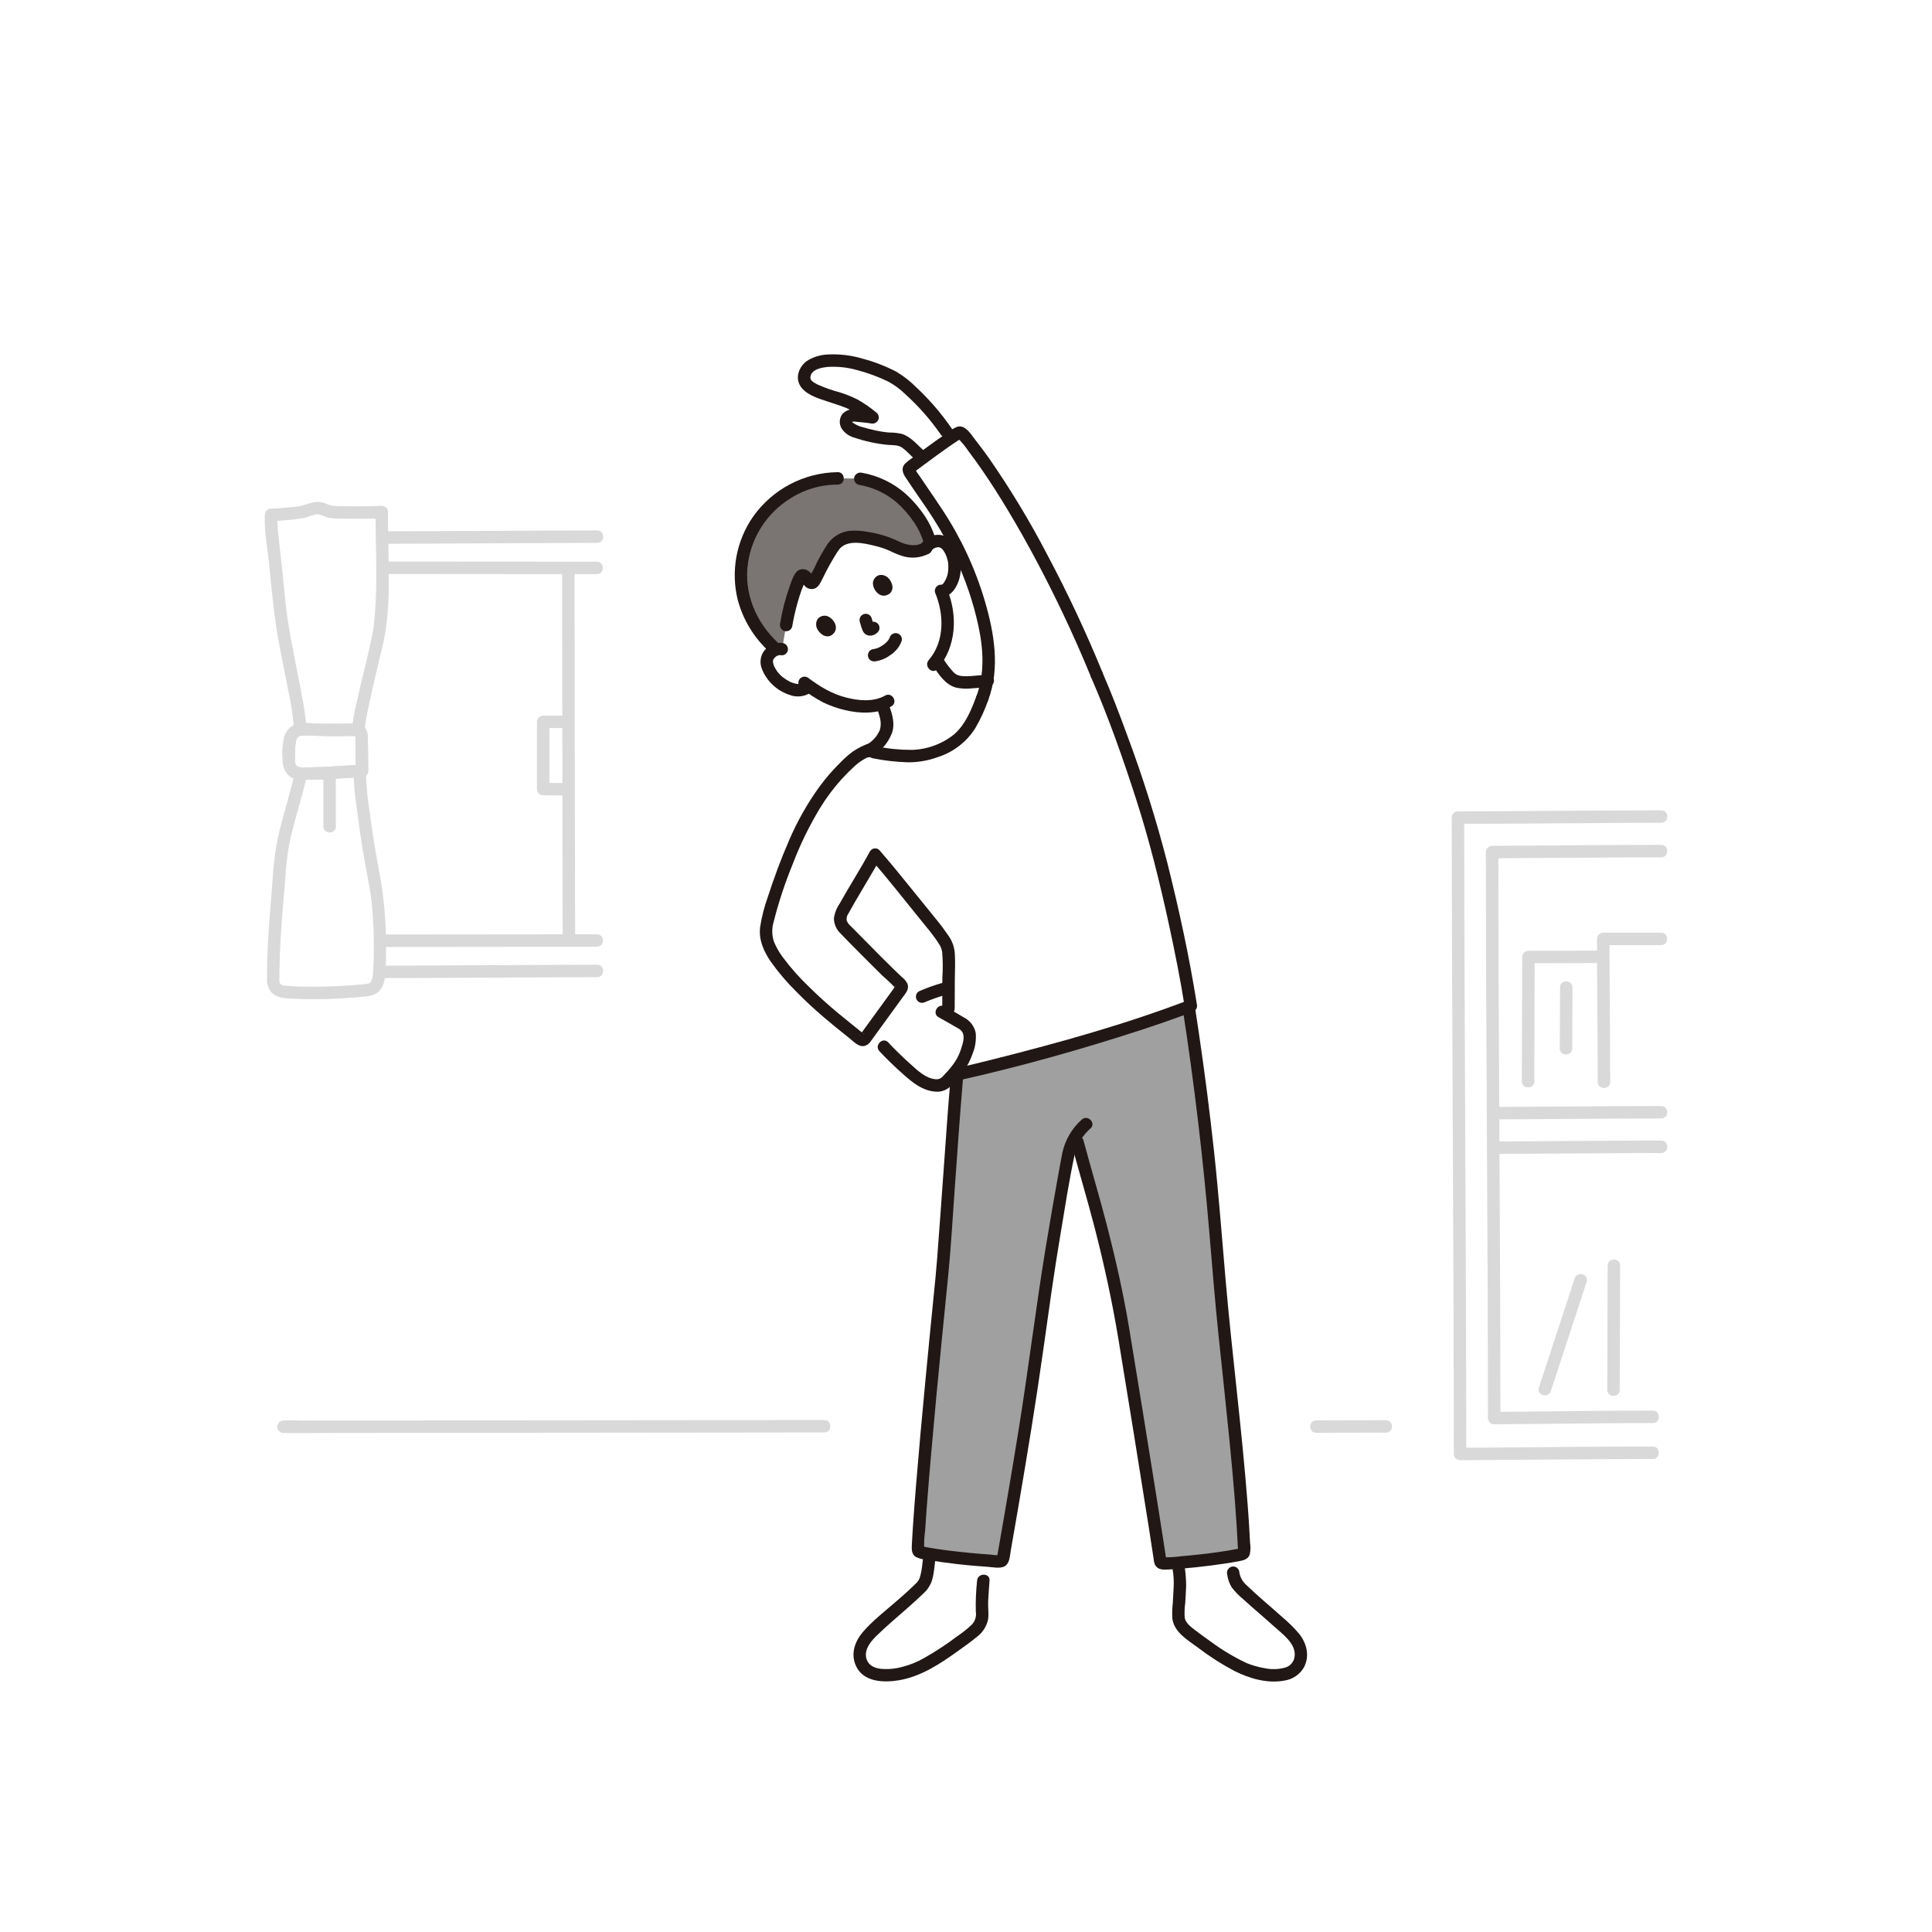 <?xml version="1.0" encoding="UTF-8"?> <svg xmlns="http://www.w3.org/2000/svg" width="540" height="540" viewBox="0 0 540 540" fill="none"><rect width="540" height="540" fill="white"></rect><g clip-path="url(#clip0_201_2)"><path d="M254.766 299.961C252.067 297.632 249.486 295.17 247.034 292.584C247.034 292.584 245.115 290.324 243.293 288.194C245.755 284.805 250.373 278.444 251.567 276.798L256.258 279.14L257.737 278.566C260.124 277.527 262.594 276.69 265.121 276.064C265.114 278.47 265.105 280.742 265.098 281.854L265.084 283.859C266.919 284.897 268.249 285.708 269.398 286.405C269.989 286.848 270.453 287.44 270.741 288.12C271.029 288.8 271.132 289.544 271.039 290.277C270.577 294.199 268.819 297.855 266.042 300.666C265.601 301.134 264.534 302.361 264.041 302.778C262.896 303.744 260.728 303.419 259.272 302.914C257.853 302.329 256.545 301.506 255.405 300.48C255.206 300.321 254.991 300.148 254.766 299.961Z" fill="white"></path><path d="M409.829 406.396C409.829 395.582 409.809 384.768 409.771 373.955C409.733 362.002 409.687 350.05 409.633 338.097C409.579 325.677 409.523 313.257 409.465 300.837C409.412 288.85 409.363 276.864 409.32 264.877C409.283 253.995 409.259 243.113 409.248 232.23C409.248 230.991 409.248 229.752 409.248 228.512L407.508 230.25C422.869 230.271 438.231 230.084 453.593 229.999C457.169 229.98 460.745 229.967 464.321 229.961C466.559 229.961 466.564 226.485 464.321 226.485C448.897 226.485 433.473 226.669 418.05 226.746C414.536 226.763 411.022 226.78 407.508 226.774C407.049 226.781 406.61 226.966 406.285 227.291C405.96 227.615 405.774 228.054 405.768 228.512C405.768 239.194 405.787 249.876 405.826 260.557C405.863 272.441 405.909 284.326 405.965 296.21C406.019 308.626 406.075 321.043 406.133 333.459C406.186 345.505 406.235 357.552 406.278 369.598C406.314 380.606 406.338 391.613 406.348 402.62C406.348 403.88 406.348 405.139 406.348 406.398C406.348 408.635 409.829 408.638 409.829 406.398V406.396Z" fill="#D9D9D9"></path><path d="M419.367 396.005C419.367 375.459 419.302 354.914 419.172 334.369C419.064 313.571 418.96 292.773 418.859 271.975C418.817 260.701 418.792 249.427 418.786 238.152L417.046 239.89C430.087 239.822 443.127 239.708 456.169 239.645C458.885 239.633 461.602 239.625 464.318 239.621C466.558 239.621 466.561 236.145 464.318 236.145C452.113 236.145 439.907 236.27 427.703 236.35C424.15 236.374 420.598 236.395 417.046 236.414C416.586 236.421 416.148 236.606 415.823 236.931C415.498 237.255 415.312 237.693 415.306 238.152C415.306 258.512 415.372 278.872 415.504 299.232C415.612 320.083 415.716 340.934 415.816 361.785C415.858 373.193 415.882 384.601 415.887 396.009C415.887 398.245 419.367 398.249 419.367 396.009V396.005Z" fill="#D9D9D9"></path><path d="M408.525 408.134C423.337 408.031 438.147 407.899 452.958 407.819C455.962 407.803 458.965 407.792 461.969 407.786C464.209 407.786 464.212 404.31 461.969 404.31C447.848 404.31 433.728 404.469 419.608 404.576C415.914 404.604 412.22 404.631 408.525 404.658C406.286 404.674 406.281 408.151 408.525 408.134V408.134Z" fill="#D9D9D9"></path><path d="M417.612 398.097C429.779 398.004 441.945 397.855 454.111 397.774C456.73 397.756 459.349 397.745 461.969 397.741C464.208 397.741 464.212 394.265 461.969 394.265C450.491 394.265 439.013 394.427 427.536 394.535C424.229 394.566 420.921 394.595 417.612 394.622C415.374 394.639 415.368 398.115 417.612 398.098V398.097Z" fill="#D9D9D9"></path><path d="M417.333 322.529C430.278 322.468 443.223 322.355 456.168 322.293C458.885 322.281 461.601 322.272 464.317 322.268C466.557 322.268 466.56 318.792 464.317 318.792C452.223 318.792 440.129 318.916 428.035 318.993C424.468 319.015 420.9 319.035 417.333 319.053C415.094 319.064 415.089 322.54 417.333 322.529Z" fill="#D9D9D9"></path><path d="M417.29 312.874C430.247 312.813 443.203 312.7 456.16 312.639C458.88 312.626 461.599 312.618 464.318 312.614C466.558 312.614 466.561 309.138 464.318 309.138C452.212 309.138 440.105 309.262 427.998 309.338C424.429 309.361 420.86 309.381 417.29 309.398C415.052 309.41 415.046 312.886 417.29 312.874V312.874Z" fill="#D9D9D9"></path><path d="M428.842 302.25C428.834 290.663 428.953 279.076 428.944 267.49L427.204 269.228C433.55 269.228 439.897 269.18 446.243 269.179C448.483 269.179 448.486 265.703 446.243 265.703C439.897 265.703 433.55 265.75 427.204 265.752C426.745 265.758 426.306 265.944 425.981 266.268C425.656 266.593 425.471 267.031 425.464 267.49C425.473 279.076 425.353 290.663 425.362 302.25C425.362 304.486 428.842 304.49 428.842 302.25Z" fill="#D9D9D9"></path><path d="M433.479 388.801C436.777 378.605 440.179 368.442 443.48 358.245C444.17 356.111 440.81 355.197 440.124 357.321C436.823 367.521 433.421 377.68 430.123 387.878C429.433 390.011 432.793 390.925 433.48 388.801H433.479Z" fill="#D9D9D9"></path><path d="M436.04 275.987C436.04 281.668 435.962 287.348 435.961 293.029C435.961 295.266 439.442 295.269 439.442 293.029C439.442 287.348 439.518 281.668 439.52 275.987C439.52 273.75 436.04 273.746 436.04 275.987Z" fill="#D9D9D9"></path><path d="M452.721 388.474C452.713 376.887 452.831 365.3 452.824 353.714C452.824 351.477 449.343 351.473 449.343 353.714C449.351 365.3 449.233 376.887 449.241 388.474C449.241 390.711 452.721 390.714 452.721 388.474Z" fill="#D9D9D9"></path><path d="M450.048 302.411C450.048 289.085 449.857 275.762 449.855 262.436L448.115 264.174H464.292C466.531 264.174 466.535 260.698 464.292 260.698H448.112C447.653 260.705 447.214 260.89 446.889 261.215C446.564 261.539 446.378 261.978 446.372 262.436C446.372 275.762 446.563 289.085 446.565 302.411C446.565 304.647 450.045 304.651 450.045 302.411H450.048Z" fill="#D9D9D9"></path><path d="M79.695 397.048C79.547 397.048 79.398 397.048 79.249 397.048C78.788 397.048 78.345 397.231 78.019 397.557C77.692 397.883 77.509 398.325 77.509 398.786C77.509 399.247 77.692 399.689 78.019 400.015C78.345 400.341 78.788 400.524 79.249 400.524C83.725 400.588 88.207 400.516 92.682 400.513L125.384 400.482C139.033 400.469 152.682 400.456 166.331 400.443L204.496 400.403C212.617 400.394 220.738 400.384 228.858 400.372H230.384C232.623 400.372 232.627 396.896 230.384 396.896C223.041 396.91 215.698 396.92 208.355 396.925C195.99 396.939 183.625 396.952 171.26 396.964L130.066 397.004L95.798 397.036L84.706 397.046C82.987 397.046 81.195 396.905 79.481 397.046C79.405 397.051 79.329 397.051 79.253 397.046V400.522C79.401 400.522 79.55 400.522 79.699 400.522C81.939 400.522 81.942 397.046 79.699 397.046L79.695 397.048Z" fill="#D9D9D9"></path><path d="M367.901 400.469C374.395 400.454 380.888 400.439 387.381 400.423C389.62 400.423 389.624 396.947 387.381 396.947C380.888 396.96 374.395 396.975 367.901 396.993C365.662 396.999 365.657 400.475 367.901 400.469Z" fill="#D9D9D9"></path><path d="M158.602 200.014H151.822C151.363 200.02 150.924 200.205 150.599 200.53C150.274 200.854 150.089 201.293 150.082 201.752C150.082 208.014 150.092 214.276 150.075 220.539C150.082 220.998 150.267 221.437 150.592 221.761C150.917 222.086 151.356 222.271 151.815 222.277C154.123 222.282 156.427 222.349 158.738 222.353C160.977 222.353 160.98 218.877 158.738 218.877C156.43 218.877 154.126 218.806 151.815 218.801L153.556 220.539C153.572 214.276 153.563 208.014 153.563 201.752L151.822 203.49H158.602C160.842 203.49 160.845 200.014 158.602 200.014V200.014Z" fill="#D9D9D9"></path><path d="M160.754 262.871C160.736 257.699 160.724 252.528 160.718 247.357C160.702 239.246 160.688 231.135 160.675 223.025C160.661 214.006 160.647 204.987 160.635 195.968C160.624 188.217 160.613 180.466 160.603 172.715C160.598 168.276 160.594 163.837 160.591 159.399C160.591 159.178 160.591 158.956 160.591 158.735C160.591 156.498 157.111 156.495 157.111 158.735C157.107 162.63 157.11 166.525 157.119 170.42C157.128 177.876 157.138 185.333 157.149 192.79C157.161 201.77 157.175 210.75 157.189 219.729C157.202 228.06 157.217 236.39 157.232 244.719C157.242 250.352 157.254 255.985 157.268 261.617C157.268 262.034 157.268 262.452 157.268 262.869C157.275 265.105 160.756 265.11 160.749 262.869L160.754 262.871Z" fill="#D9D9D9"></path><path d="M106.141 264.672C122.841 264.653 139.541 264.636 156.241 264.62L166.829 264.612C169.068 264.612 169.072 261.136 166.829 261.136C151.577 261.145 136.325 261.16 121.073 261.18L106.141 261.196C103.902 261.196 103.898 264.672 106.141 264.672Z" fill="#D9D9D9"></path><path d="M106.915 160.427L157.573 160.464L166.829 160.471C169.068 160.471 169.072 156.995 166.829 156.995L122.236 156.962L106.915 156.951C104.675 156.951 104.672 160.427 106.915 160.427Z" fill="#D9D9D9"></path><path d="M83.108 214.213C82.251 213.658 82.462 212.004 82.468 211.154C82.393 209.818 82.481 208.477 82.729 207.162C82.792 206.815 82.925 206.485 83.121 206.191C83.226 206.022 83.103 206.191 83.08 206.222C83.143 206.144 83.211 206.07 83.284 206.001C83.339 205.948 83.536 205.799 83.266 205.994C83.343 205.937 83.424 205.886 83.508 205.841C83.763 205.709 83.309 205.875 83.691 205.759C83.865 205.707 84.031 205.666 84.205 205.63C84.537 205.561 84.292 205.615 84.217 205.624C84.327 205.611 84.439 205.6 84.55 205.596C84.784 205.587 85.017 205.578 85.252 205.577C87.878 205.577 90.501 205.776 93.13 205.763C94.932 205.753 96.734 205.724 98.536 205.703C98.741 205.703 99.325 205.603 99.479 205.709C99.471 205.704 99.368 205.671 99.358 205.641C99.393 206.107 99.388 206.575 99.343 207.039C99.388 209.874 99.424 212.71 99.43 215.544L101.17 213.806C98.278 213.822 95.376 214.111 92.489 214.261C90.889 214.348 89.287 214.425 87.685 214.447C86.314 214.465 84.308 214.779 83.108 214.213C82.707 213.993 82.236 213.935 81.793 214.051C81.35 214.168 80.969 214.449 80.727 214.837C80.498 215.236 80.435 215.709 80.552 216.153C80.669 216.598 80.956 216.979 81.351 217.215C83.129 218.053 85.119 217.945 87.037 217.927C88.678 217.912 90.317 217.846 91.956 217.765C95.02 217.611 98.1 217.299 101.17 217.282C101.629 217.276 102.068 217.09 102.393 216.766C102.718 216.441 102.903 216.003 102.91 215.544C102.91 212.492 102.869 209.439 102.815 206.387C102.786 204.649 102.365 202.979 100.509 202.399C99.633 202.207 98.733 202.152 97.84 202.237C96.695 202.251 95.551 202.268 94.406 202.279C92.397 202.298 90.386 202.309 88.378 202.234C87.16 202.189 85.942 202.06 84.724 202.113C82.141 202.232 80.179 203.48 79.432 206.034C78.995 207.964 78.846 209.948 78.988 211.921C79.021 214.02 79.49 216.006 81.351 217.216C83.236 218.436 84.982 215.429 83.108 214.213Z" fill="#D9D9D9"></path><path d="M83.108 214.213C82.251 213.658 82.462 212.004 82.468 211.154C82.393 209.818 82.481 208.477 82.729 207.162C82.792 206.815 82.925 206.485 83.121 206.191C83.226 206.022 83.103 206.191 83.08 206.222C83.143 206.144 83.211 206.07 83.284 206.001C83.339 205.948 83.536 205.799 83.266 205.994C83.343 205.937 83.424 205.886 83.508 205.841C83.763 205.709 83.309 205.875 83.691 205.759C83.865 205.707 84.031 205.666 84.205 205.63C84.537 205.561 84.292 205.615 84.217 205.624C84.327 205.611 84.439 205.6 84.55 205.596C84.784 205.587 85.017 205.578 85.252 205.577C87.878 205.577 90.501 205.776 93.13 205.763C94.932 205.753 96.734 205.724 98.536 205.703C98.741 205.703 99.325 205.603 99.479 205.709C99.471 205.704 99.368 205.671 99.358 205.641C99.393 206.107 99.388 206.575 99.343 207.039C99.388 209.874 99.424 212.71 99.43 215.544L101.17 213.806C98.278 213.822 95.376 214.111 92.489 214.261C90.889 214.348 89.287 214.425 87.685 214.447C86.314 214.465 84.308 214.779 83.108 214.213C82.707 213.993 82.236 213.935 81.793 214.051C81.35 214.168 80.969 214.449 80.727 214.837C80.498 215.236 80.435 215.709 80.552 216.153C80.669 216.598 80.956 216.979 81.351 217.215C83.129 218.053 85.119 217.945 87.037 217.927C88.678 217.912 90.317 217.846 91.956 217.765C95.02 217.611 98.1 217.299 101.17 217.282C101.629 217.276 102.068 217.09 102.393 216.766C102.718 216.441 102.903 216.003 102.91 215.544C102.91 212.492 102.869 209.439 102.815 206.387C102.786 204.649 102.365 202.979 100.509 202.399C99.633 202.207 98.733 202.152 97.84 202.237C96.695 202.251 95.551 202.268 94.406 202.279C92.397 202.298 90.386 202.309 88.378 202.234C87.16 202.189 85.942 202.06 84.724 202.113C82.141 202.232 80.179 203.48 79.432 206.034C78.995 207.964 78.846 209.948 78.988 211.921C79.021 214.02 79.49 216.006 81.351 217.216C83.236 218.436 84.982 215.429 83.108 214.213Z" fill="#D9D9D9"></path><path d="M98.784 215.867C98.892 219.285 99.209 222.694 99.734 226.074C100.215 229.823 100.753 233.564 101.347 237.298C102.17 242.437 103.365 247.524 103.932 252.702C104.497 258.564 104.635 264.46 104.347 270.343C104.297 271.677 104.27 274.131 103.289 274.802C103.137 274.86 102.983 274.91 102.827 274.952C102.68 274.983 102.227 275.032 101.916 275.066C101.004 275.164 100.089 275.245 99.175 275.318C94.747 275.665 90.295 275.839 85.853 275.792C83.921 275.771 81.982 275.716 80.059 275.513C79.468 275.451 78.716 275.502 78.297 274.887C78.086 274.411 78.018 273.884 78.102 273.37C78.102 272.529 78.109 271.689 78.121 270.85C78.2 265.295 78.556 259.753 79.01 254.217C79.248 251.3 79.508 248.384 79.74 245.466C79.909 242.374 80.26 239.294 80.791 236.243C82.087 229.698 84.346 223.391 85.75 216.871C86.219 214.689 82.864 213.758 82.394 215.947C81.061 222.137 78.959 228.134 77.637 234.329C76.433 239.977 76.245 245.781 75.754 251.521C75.263 257.261 74.828 263.026 74.681 268.796C74.642 270.319 74.623 271.843 74.622 273.368C74.552 274.101 74.632 274.841 74.858 275.542C75.084 276.243 75.451 276.891 75.936 277.446C77.48 279.028 79.901 279.015 81.966 279.144C86.555 279.368 91.152 279.329 95.735 279.025C97.798 278.91 99.861 278.764 101.913 278.543C103.821 278.338 105.539 277.979 106.602 276.208C107.69 274.393 107.773 272.065 107.834 270.012C107.929 266.826 107.903 263.621 107.847 260.433C107.605 253.891 106.819 247.38 105.498 240.968C104.71 236.71 104.066 232.423 103.481 228.131C102.809 224.074 102.402 219.977 102.263 215.867C102.253 213.631 98.773 213.626 98.782 215.867H98.784Z" fill="#D9D9D9"></path><path d="M90.396 216.726V230.993C90.396 233.229 93.876 233.233 93.876 230.993V216.726C93.876 214.489 90.396 214.486 90.396 216.726Z" fill="#D9D9D9"></path><path d="M85.596 203.193C85.395 200.237 84.985 197.299 84.368 194.402C83.759 191.069 83.073 187.751 82.42 184.427C81.662 180.572 80.949 176.693 80.36 172.812C79.604 167.825 79.308 162.756 78.716 157.744C78.405 155.124 78.107 152.501 77.854 149.872C77.599 147.887 77.483 145.887 77.506 143.886L75.766 145.624C78.714 145.582 81.654 145.321 84.563 144.842C85.88 144.629 87.086 144.009 88.391 143.771C89.456 143.577 90.392 144.298 91.397 144.603C92.639 144.889 93.914 145.003 95.187 144.943C96.546 144.973 97.904 144.991 99.262 144.997C101.74 145.008 104.221 144.997 106.696 144.84L104.956 143.102C104.956 148.924 105.175 154.738 105.176 160.557C105.176 163.31 105.119 166.064 104.968 168.813C104.887 170.268 104.781 171.721 104.649 173.172C104.585 173.86 104.488 174.547 104.441 175.237C104.415 175.601 104.508 174.871 104.404 175.471C103.264 182.017 101.406 188.444 99.998 194.937C99.327 198.031 98.469 201.298 98.446 204.483C98.429 206.721 101.909 206.722 101.926 204.483C101.943 203.426 102.059 202.374 102.274 201.34C102.542 199.746 102.865 198.161 103.202 196.58C103.985 192.894 104.866 189.228 105.734 185.559C106.419 182.66 107.16 179.759 107.689 176.825C108.408 172.054 108.728 167.23 108.646 162.406C108.708 155.971 108.437 149.538 108.434 143.103C108.43 142.643 108.245 142.203 107.92 141.878C107.594 141.553 107.154 141.369 106.694 141.365C104.22 141.518 101.735 141.532 99.26 141.522C97.959 141.517 96.657 141.5 95.356 141.472C94.11 141.547 92.86 141.394 91.669 141.021C90.664 140.496 89.541 140.239 88.408 140.275C87.039 140.538 85.691 140.894 84.371 141.339C82.978 141.608 81.569 141.783 80.153 141.861C78.693 142.011 77.231 142.141 75.763 142.153C75.304 142.162 74.867 142.348 74.542 142.672C74.218 142.996 74.031 143.433 74.023 143.891C73.838 147.848 74.553 151.954 75.008 155.874C75.595 160.93 76 166.014 76.628 171.062C77.563 178.591 79.238 186.019 80.657 193.466C81.382 196.67 81.868 199.923 82.108 203.199C82.195 205.429 85.676 205.44 85.589 203.199L85.596 203.193Z" fill="#D9D9D9"></path><path d="M106.776 151.986C113.958 151.986 121.142 151.932 128.324 151.899C138.281 151.852 148.237 151.805 158.192 151.758C161.097 151.745 164.002 151.727 166.907 151.726C169.147 151.726 169.15 148.25 166.907 148.25C160.01 148.25 153.113 148.305 146.216 148.337C136.181 148.384 126.146 148.431 116.111 148.477C113 148.49 109.889 148.51 106.778 148.51C104.538 148.51 104.535 151.986 106.778 151.986H106.776Z" fill="#D9D9D9"></path><path d="M166.906 269.641C159.711 269.641 152.514 269.7 145.319 269.735C135.15 269.784 124.981 269.833 114.813 269.879C112.005 269.892 109.196 269.917 106.389 269.905C104.149 269.895 104.146 273.371 106.389 273.381C113.305 273.411 120.223 273.333 127.139 273.3C137.386 273.251 147.633 273.201 157.881 273.151C160.89 273.137 163.898 273.117 166.906 273.117C169.146 273.117 169.15 269.641 166.906 269.641V269.641Z" fill="#D9D9D9"></path><path d="M225.916 102.801C225.544 103.168 225.251 103.607 225.055 104.092C224.858 104.576 224.763 105.095 224.775 105.617C224.653 107.174 226.538 108.398 227.695 109.007C229.506 109.958 233.301 110.956 235.186 111.661C238.63 112.952 239.438 113.205 243.878 116.668C242.251 116.375 240.852 116.371 239.36 116.146C238.221 115.972 236.857 116.239 236.511 117.316C236.423 117.749 236.458 118.198 236.612 118.613C236.766 119.027 237.032 119.39 237.381 119.662C238.08 120.201 238.885 120.586 239.744 120.792C243.049 121.886 246.488 122.523 249.966 122.684C251.439 122.697 252.85 123.279 253.902 124.31C254.846 125.234 255.739 126.057 256.897 127.097L257.783 128.091C260.257 126.256 263.168 124.12 265.737 122.386L264.485 120.612C262.919 118.39 259.977 114.31 258.081 112.637C255.536 109.923 251.4 106.22 249.514 105.32C245.804 103.442 241.851 102.086 237.768 101.29C235.501 100.805 233.175 100.66 230.866 100.862C229.492 101.053 227.264 101.466 225.916 102.801Z" fill="white"></path><path d="M306.535 188.582C312.88 203.701 318.328 219.181 322.848 234.94C325.513 244.637 330.287 264.956 332.843 281.156C311.518 289.345 277.586 298.194 264.95 300.846L264.706 300.898L264.848 296.798C265.093 289.759 265.052 273.588 265.175 267.888C265.203 266.547 264.982 264.398 264.195 263.268C262.981 261.439 261.674 259.673 260.279 257.978C255.81 252.575 249.355 244.287 244.618 238.921C242.338 243.143 237.961 250.151 235.682 254.371C235.144 255.179 234.845 256.123 234.822 257.094C235.001 258.193 235.562 259.195 236.406 259.923C242.043 265.604 246.673 270.466 251.784 275.207C251.948 275.359 252.047 275.567 252.061 275.789C252.075 276.012 252.004 276.231 251.861 276.402L241.73 290.354C241.583 290.529 241.373 290.64 241.145 290.661C240.917 290.682 240.689 290.613 240.512 290.468C233.871 285.089 226.343 279.501 218.543 270.079C216.942 268.146 214.72 264.769 214.238 262.306C213.769 259.904 214.468 257.453 215.099 255.087C216.578 249.546 221.121 237.251 223.247 233.228C227.887 223.636 231.948 218.068 238.135 212.447C239.385 211.356 240.808 210.481 242.347 209.858C246.698 210.776 254.006 211.996 258.323 210.923C268.014 208.513 271.021 204.636 274.551 195.143C277.715 186.916 276.204 177.635 273.788 169.16C271.39 160.647 267.755 152.532 262.999 145.073C259.672 139.898 256.024 134.793 254.111 131.822C253.992 131.638 253.947 131.414 253.987 131.198C254.028 130.982 254.149 130.79 254.327 130.66C257.585 128.264 263.599 123.681 267.795 121.046C267.969 120.936 268.177 120.891 268.38 120.921C268.584 120.951 268.77 121.053 268.905 121.208C279.8 133.722 295.605 161.752 306.527 188.586L306.535 188.582Z" fill="white"></path><path d="M259.005 152.856C258.925 152.973 258.853 153.096 258.79 153.223C258.79 153.223 244.274 129.811 222.878 144.231C200.952 159.008 218.497 181.424 218.497 181.424C217.573 181.306 216.638 181.548 215.887 182.099C215.388 182.402 214.979 182.832 214.701 183.346C214.423 183.859 214.286 184.437 214.305 185.02C214.392 186.943 216.113 189.445 217.714 190.635C219.214 191.892 221.05 192.684 222.995 192.915C223.566 192.961 224.14 192.882 224.677 192.685C225.215 192.488 225.703 192.177 226.109 191.774C230.736 195.138 233.123 196.046 238.601 197.239C241.213 197.618 243.876 197.435 246.412 196.703C246.63 197.188 246.837 197.696 247.054 198.234C247.742 199.989 248.272 202.753 247.602 204.491C246.651 206.837 244.901 208.773 242.66 209.957C242.66 209.957 253.818 223.531 269.673 213.103C285.527 202.675 276.096 190.249 276.096 190.249C273.956 190.52 271.804 190.681 269.648 190.733C268.74 190.799 267.83 190.642 266.996 190.278C266.163 189.913 265.43 189.352 264.862 188.642C263.738 187.329 262.718 185.931 261.812 184.459C265.612 179.083 265.727 171.598 263.127 165.341C263.662 165.201 264.161 164.946 264.588 164.595C265.015 164.244 265.361 163.804 265.602 163.307C266.533 161.652 266.949 159.757 266.796 157.864C266.742 155.866 265.68 153.027 264.153 151.85C263.686 151.499 263.133 151.279 262.552 151.211C261.971 151.144 261.382 151.233 260.847 151.468C260.102 151.726 259.457 152.211 259.005 152.856V152.856Z" fill="white"></path><path d="M246.949 135.901C244.76 134.832 242.421 134.104 240.011 133.743L234.154 133.708C229.02 133.617 223.984 135.117 219.738 138.002C213.786 141.707 209.526 147.595 207.869 154.402C206.213 161.208 207.293 168.392 210.878 174.413C212.509 177.109 214.566 179.525 216.969 181.566C217.461 181.402 217.984 181.356 218.497 181.431L218.61 181.448C219.168 178.078 219.73 174.708 219.73 174.708C220.394 170.731 221.981 164.367 223.86 161.096C224.081 160.713 224.654 160.677 225.139 161.144C225.523 161.506 225.838 161.935 226.066 162.41C226.124 162.549 226.218 162.67 226.34 162.759C226.462 162.848 226.606 162.901 226.756 162.913C226.907 162.925 227.057 162.895 227.192 162.827C227.326 162.758 227.439 162.654 227.518 162.526C228.823 160.132 230.974 155.608 232.836 152.923C235.543 148.997 240.276 150.089 242.342 150.389C245.081 150.758 247.742 151.566 250.224 152.782C252.636 153.998 256.216 154.856 258.79 153.227C259.083 152.656 259.529 152.179 260.078 151.847C258.773 147.937 258.481 147.23 256.633 144.611C254.196 140.936 250.864 137.939 246.949 135.901Z" fill="#7A7473"></path><path d="M306.535 188.582C312.88 203.701 318.328 219.181 322.848 234.94C325.513 244.637 330.287 264.956 332.843 281.156C311.518 289.345 277.586 298.194 264.95 300.846L264.706 300.898L264.848 296.798C265.093 289.759 265.052 273.588 265.175 267.888C265.203 266.547 264.982 264.398 264.195 263.268C262.981 261.439 261.674 259.673 260.279 257.978C255.81 252.575 249.355 244.287 244.618 238.921C242.338 243.143 237.961 250.151 235.682 254.371C235.144 255.179 234.845 256.123 234.822 257.094C235.001 258.193 235.562 259.195 236.406 259.923C242.043 265.604 246.673 270.466 251.784 275.207C251.948 275.359 252.047 275.567 252.061 275.789C252.075 276.012 252.004 276.231 251.861 276.402L241.73 290.354C241.583 290.529 241.373 290.64 241.145 290.661C240.917 290.682 240.689 290.613 240.512 290.468C233.871 285.089 226.343 279.501 218.543 270.079C216.942 268.146 214.72 264.769 214.238 262.306C213.769 259.904 214.468 257.453 215.099 255.087C216.578 249.546 221.121 237.251 223.247 233.228C227.887 223.636 231.948 218.068 238.135 212.447C239.385 211.356 240.808 210.481 242.347 209.858C246.698 210.776 254.006 211.996 258.323 210.923C268.014 208.513 271.021 204.636 274.551 195.143C277.715 186.916 276.204 177.635 273.788 169.16C271.39 160.647 267.755 152.532 262.999 145.073C259.672 139.898 256.024 134.793 254.111 131.822C253.992 131.638 253.947 131.414 253.987 131.198C254.028 130.982 254.149 130.79 254.327 130.66C257.585 128.264 263.599 123.681 267.795 121.046C267.969 120.936 268.177 120.891 268.38 120.921C268.584 120.951 268.77 121.053 268.905 121.208C279.8 133.722 295.605 161.752 306.527 188.586L306.535 188.582Z" fill="white"></path><path d="M276.232 195.603C279.584 186.68 277.86 176.823 275.254 167.947C272.602 158.967 268.635 150.429 263.481 142.608C262.018 140.377 260.514 138.172 259.008 135.969C258.366 135.028 257.724 134.086 257.083 133.143C256.493 132.373 255.969 131.555 255.517 130.698L255.755 131.575C255.319 132.046 255.267 132.146 255.597 131.876L255.898 131.654L256.641 131.103L258.043 130.06C259.226 129.182 260.411 128.309 261.599 127.439C262.786 126.569 263.986 125.712 265.2 124.867C265.776 124.466 266.356 124.07 266.94 123.679C267.195 123.505 267.451 123.335 267.707 123.17L268.204 122.848C268.528 122.705 268.531 122.652 268.215 122.687L267.446 122.24C268.705 123.435 269.821 124.772 270.774 126.222C271.981 127.803 273.144 129.418 274.278 131.052C276.935 134.882 279.431 138.823 281.827 142.82C287.382 152.086 292.425 161.664 297.065 171.417C299.825 177.219 302.424 183.095 304.862 189.043C304.996 189.48 305.293 189.85 305.691 190.076C306.089 190.302 306.558 190.368 307.003 190.26C307.447 190.135 307.823 189.841 308.051 189.441C308.28 189.041 308.34 188.567 308.221 188.122C303.618 176.846 298.445 165.811 292.721 155.058C287.855 145.699 282.394 136.659 276.372 127.996C275.146 126.268 273.878 124.571 272.568 122.904C271.399 121.421 269.87 118.699 267.635 119.255C266.554 119.684 265.549 120.286 264.66 121.036C263.554 121.788 262.46 122.559 261.373 123.338C259.345 124.794 257.343 126.282 255.34 127.77C254.481 128.314 253.672 128.933 252.924 129.62C251.857 130.773 252.278 132.178 253.04 133.336C254.5 135.559 256.025 137.739 257.52 139.94C261.082 144.981 264.243 150.292 266.975 155.826C269.858 161.932 272.036 168.346 273.466 174.944C274.873 181.479 275.272 188.326 272.884 194.682C272.765 195.127 272.827 195.601 273.055 196.001C273.282 196.401 273.659 196.696 274.102 196.821C274.547 196.933 275.019 196.869 275.418 196.642C275.816 196.416 276.112 196.044 276.243 195.604L276.232 195.603Z" fill="#211715"></path><path d="M305.032 189.463C309.858 200.55 313.898 212.037 317.601 223.54C321.298 235.024 324.18 246.721 326.742 258.506C328.409 266.172 329.937 273.873 331.166 281.621C331.291 282.065 331.585 282.441 331.986 282.669C332.386 282.896 332.861 282.957 333.306 282.838C333.746 282.706 334.117 282.411 334.344 282.012C334.571 281.614 334.635 281.144 334.524 280.699C332.419 267.416 329.545 254.229 326.277 241.184C323.157 229.061 319.397 217.112 315.012 205.386C312.837 199.438 310.564 193.514 308.035 187.704C307.8 187.309 307.418 187.021 306.972 186.905C306.527 186.788 306.053 186.851 305.654 187.081C305.264 187.322 304.982 187.702 304.866 188.145C304.749 188.588 304.808 189.058 305.029 189.459L305.032 189.463Z" fill="#211715"></path><path d="M360.727 456.568C356.463 452.331 352.179 448.997 347.956 445.061C346.523 443.583 345.863 443.251 345.336 441.994C345.04 441.21 344.82 440.401 344.678 439.575C344.379 437.52 344.243 436.134 344.086 435C339.578 435.768 333.878 436.433 329.147 436.783C329.453 438.224 329.685 439.68 329.843 441.144C329.843 443.777 329.521 447.993 329.469 449.381C329.4 451.187 329.051 452.597 330.1 454.153C331.184 455.565 332.501 456.784 333.993 457.756C338.331 460.956 342.713 464.186 347.643 466.367C352.2 468.385 362.951 470.508 363.606 462.761C363.806 460.429 362.388 458.219 360.727 456.568Z" fill="white"></path><path d="M274.048 441.144C274.232 439.449 274.512 437.767 274.887 436.104C269.802 435.707 263.852 435.03 259.904 434.366C259.695 435.621 259.572 437.121 259.215 439.58C259.074 440.405 258.853 441.215 258.557 441.998C258.03 443.256 257.37 443.589 255.936 445.065C251.714 449.001 247.428 452.335 243.166 456.572C241.505 458.223 240.088 460.433 240.284 462.766C240.939 470.513 251.69 468.389 256.247 466.371C261.177 464.188 265.557 460.961 269.896 457.76C271.389 456.788 272.706 455.57 273.791 454.157C274.835 452.603 274.487 451.191 274.422 449.386C274.369 447.991 274.049 443.777 274.048 441.144Z" fill="white"></path><path d="M327.014 435.033C327.281 436.363 327.59 437.687 327.81 439.026C328.045 440.507 328.124 442.007 328.047 443.504C327.986 445.005 327.892 446.504 327.805 448.004C327.652 449.386 327.601 450.778 327.652 452.168C328 456.079 331.836 458.324 334.708 460.424C337.946 462.902 341.385 465.108 344.988 467.02C349.251 469.168 354.346 470.654 359.138 469.705C360.246 469.523 361.3 469.098 362.222 468.458C363.145 467.819 363.913 466.981 364.471 466.008C366.11 462.856 365.254 459.361 363.136 456.672C361.662 454.945 360.044 453.346 358.3 451.893C356.595 450.357 354.853 448.865 353.123 447.357C351.407 445.862 349.73 444.328 348.09 442.757C347.098 441.786 346.483 440.495 346.355 439.113C346.23 438.67 345.936 438.294 345.535 438.066C345.135 437.839 344.66 437.778 344.215 437.897C343.775 438.028 343.403 438.323 343.176 438.721C342.95 439.12 342.885 439.59 342.997 440.034C343.163 441.339 343.605 442.594 344.293 443.715C345.231 444.918 346.299 446.014 347.478 446.983C350.319 449.583 353.288 452.038 356.141 454.623C358.357 456.63 362.192 459.343 361.866 462.758C361.829 463.524 361.551 464.259 361.073 464.859C360.594 465.459 359.938 465.893 359.198 466.099C357.349 466.604 355.406 466.665 353.528 466.278C352.525 466.108 351.533 465.876 350.559 465.583C350.118 465.451 349.679 465.307 349.247 465.148C348.876 465.023 348.514 464.874 348.162 464.704C344.779 463.09 341.558 461.157 338.543 458.931C337.023 457.85 335.498 456.758 334.019 455.622C332.92 454.777 331.365 453.632 331.131 452.164C331.035 450.776 331.085 449.382 331.28 448.004C331.374 446.4 331.475 444.796 331.535 443.19C331.507 440.127 331.114 437.078 330.364 434.109C329.924 431.917 326.569 432.845 327.008 435.033H327.014Z" fill="#211715"></path><path d="M273.101 441.799C272.789 444.662 272.669 447.543 272.742 450.421C272.862 451.123 272.804 451.844 272.573 452.518C272.343 453.192 271.948 453.798 271.423 454.281C270.223 455.385 268.941 456.397 267.588 457.309C264.654 459.538 261.573 461.567 258.365 463.383C256.408 464.52 254.299 465.374 252.101 465.919C250.167 466.451 248.152 466.626 246.155 466.435C244.583 466.243 243.117 465.653 242.426 464.257C241.166 461.713 243.007 459.154 244.852 457.346C247.585 454.671 250.502 452.198 253.379 449.684C254.93 448.33 256.452 446.952 257.935 445.525C259.013 444.604 259.846 443.432 260.36 442.112C261.324 439.359 261.124 436.365 261.847 433.557C262.405 431.389 259.049 430.464 258.491 432.633C257.791 435.353 257.949 438.24 257.092 440.923C256.711 442.111 255.71 442.843 254.841 443.692C253.343 445.154 251.738 446.514 250.158 447.887C247.133 450.515 243.824 453.072 241.206 456.119C238.963 458.726 237.752 462.115 239.157 465.431C241.164 470.162 246.918 470.375 251.284 469.633C257.419 468.59 262.784 465.04 267.743 461.472C269.498 460.21 271.296 458.965 272.955 457.577C274.626 456.366 275.78 454.573 276.191 452.552C276.406 450.934 276.116 449.273 276.191 447.641C276.278 445.691 276.439 443.745 276.58 441.799C276.74 439.567 273.259 439.577 273.099 441.799H273.101Z" fill="#211715"></path><path d="M307.128 289.746C291.882 294.323 276.404 298.299 267.528 300.294L267.478 300.843C266.582 310.678 264.079 347.467 263.326 356.111C263.326 356.111 257.402 413.721 256.539 432.957C256.529 433.157 256.589 433.353 256.709 433.513C256.829 433.673 257.001 433.786 257.195 433.833C261.431 434.852 272.736 436.101 279.461 436.392C279.671 436.401 279.877 436.333 280.041 436.201C280.204 436.069 280.314 435.881 280.349 435.674C284.525 411.959 288.64 387.344 291.184 367.405C292.884 354.08 298.044 325.171 298.789 321.767C299.026 320.775 299.405 319.822 299.914 318.937C300.153 318.459 300.417 317.993 300.704 317.542C300.994 318.61 301.167 319.256 301.167 319.256C302.713 325.05 310.083 349.111 313.548 369.465C316.547 387.523 322.858 426.546 324.268 436.273C324.297 436.484 324.404 436.675 324.568 436.812C324.731 436.948 324.939 437.018 325.152 437.01C332.506 436.672 339.828 435.813 347.061 434.44C347.26 434.399 347.439 434.288 347.564 434.128C347.689 433.968 347.754 433.769 347.746 433.565C346.915 411.032 342.054 374.34 340.5 353.836C338.318 325.042 335.645 303.543 332.234 281.384C324.857 284.194 316.032 287.073 307.128 289.746Z" fill="#A0A0A0"></path><path d="M330.549 281.846C333.791 302.821 336.295 323.885 338.061 345.038C338.844 354.378 339.598 363.708 340.564 373.031C341.594 382.963 342.685 392.887 343.663 402.824C344.203 408.305 344.708 413.79 345.143 419.281C345.341 421.811 345.519 424.343 345.677 426.877C345.746 428.019 345.81 429.161 345.867 430.304C345.895 430.854 345.921 431.405 345.945 431.955C346.035 432.489 346.039 433.034 345.958 433.569L346.405 432.802C346.492 432.694 346.692 432.745 346.346 432.817C346.128 432.863 345.911 432.904 345.689 432.948C345.272 433.03 344.855 433.108 344.438 433.182C343.583 433.335 342.727 433.477 341.869 433.609C339.92 433.91 337.967 434.168 336.009 434.391C334.052 434.614 332.105 434.812 330.149 434.97C328.412 435.224 326.655 435.315 324.901 435.244L325.78 435.482C326.142 435.64 325.904 435.993 325.922 435.592C325.915 435.475 325.898 435.359 325.871 435.244C325.841 435.037 325.809 434.831 325.779 434.624C325.701 434.102 325.623 433.583 325.545 433.067C325.35 431.787 325.153 430.507 324.954 429.228C324.432 425.888 323.906 422.548 323.377 419.21C322.069 410.977 320.747 402.747 319.409 394.519C318.164 386.844 316.91 379.17 315.647 371.497C314.009 361.574 311.784 351.771 309.264 342.038C307.25 334.253 304.924 326.557 302.852 318.788C302.276 316.628 298.919 317.544 299.497 319.712C301.568 327.48 303.894 335.181 305.908 342.962C308.601 353.367 310.878 363.835 312.623 374.439C315.51 391.966 318.34 409.502 321.114 427.048C321.564 429.923 322.014 432.798 322.442 435.676C322.475 436.267 322.612 436.848 322.846 437.392C323.614 438.814 325.116 438.759 326.511 438.688C329.057 438.558 331.598 438.341 334.133 438.071C336.975 437.773 339.812 437.415 342.636 436.981C343.737 436.812 344.835 436.633 345.93 436.426C347.286 436.174 348.787 435.986 349.314 434.488C349.543 433.383 349.569 432.245 349.389 431.13C349.335 430.002 349.275 428.872 349.209 427.741C349.065 425.283 348.898 422.826 348.708 420.37C347.115 399.488 344.379 378.714 342.572 357.853C341.537 345.912 340.638 333.968 339.352 322.05C338.153 310.952 336.736 299.881 335.103 288.837C334.715 286.194 334.316 283.553 333.907 280.913C333.782 280.47 333.488 280.094 333.087 279.866C332.686 279.639 332.212 279.578 331.767 279.697C331.328 279.828 330.956 280.124 330.729 280.522C330.502 280.921 330.438 281.391 330.549 281.835V281.846Z" fill="#211715"></path><path d="M265.737 300.844C265.013 308.839 264.483 316.859 263.903 324.868C263.245 333.934 262.612 343.003 261.913 352.068C261.639 355.618 261.274 359.154 260.919 362.696C260.132 370.525 259.367 378.357 258.624 386.191C257.721 395.71 256.847 405.232 256.066 414.763C255.732 418.838 255.413 422.916 255.144 426.997C255.036 428.635 254.935 430.274 254.853 431.913C254.79 433.164 254.826 434.486 256.047 435.216C257.018 435.647 258.056 435.908 259.116 435.987C264.749 436.924 270.426 437.575 276.124 437.937C277.411 438.024 279.044 438.372 280.294 437.996C282.227 437.409 282.214 435.102 282.501 433.462C283.178 429.604 283.847 425.746 284.509 421.887C287.061 407.008 289.516 392.107 291.618 377.157C293.111 366.536 294.548 356.024 296.339 345.384C297.626 337.737 298.79 330.016 300.428 322.43C301.142 319.696 302.668 317.242 304.805 315.391C306.458 313.877 303.994 311.424 302.344 312.932C299.615 315.368 297.724 318.6 296.939 322.171C296.551 324.127 296.198 326.09 295.842 328.052C294.614 334.837 293.44 341.632 292.32 348.436C289.544 365.271 287.506 382.214 284.8 399.062C283.837 405.059 282.844 411.051 281.824 417.039C281.296 420.141 280.763 423.243 280.225 426.343C279.962 427.859 279.699 429.374 279.434 430.889C279.302 431.645 279.169 432.402 279.037 433.158C278.989 433.432 278.94 433.707 278.892 433.982C278.844 434.256 278.796 434.53 278.748 434.805C278.658 435.272 278.647 435.352 278.714 435.045L279.482 434.599C278.658 434.714 277.821 434.689 277.006 434.523C275.997 434.457 274.988 434.382 273.981 434.298C271.892 434.124 269.804 433.921 267.716 433.69C265.823 433.478 263.931 433.245 262.047 432.962C261.224 432.839 260.403 432.708 259.584 432.559C259.27 432.502 258.957 432.443 258.644 432.379C258.489 432.348 258.33 432.297 258.172 432.28C257.784 432.24 257.892 432.013 258.085 432.384L258.323 433.261C258.239 431.452 258.322 429.638 258.571 427.844C258.708 425.693 258.859 423.543 259.024 421.393C259.409 416.295 259.828 411.2 260.282 406.108C261.21 395.485 262.201 384.868 263.255 374.256C263.836 368.31 264.445 362.367 265.035 356.422C265.798 348.761 266.213 341.054 266.769 333.376C267.5 323.251 268.189 313.122 269.031 303.006C269.089 302.287 269.151 301.569 269.217 300.85C269.214 300.39 269.029 299.95 268.703 299.625C268.378 299.299 267.937 299.115 267.477 299.112C267.018 299.121 266.581 299.308 266.257 299.631C265.933 299.955 265.746 300.392 265.737 300.85L265.737 300.844Z" fill="#211715"></path><path d="M243.952 211.941C247.182 212.594 250.461 212.972 253.754 213.071C256.631 213.086 259.488 212.586 262.188 211.594C266.499 210.206 270.184 207.351 272.602 203.526C274.071 201.011 275.287 198.357 276.232 195.603C277.015 193.505 273.653 192.598 272.876 194.679C271.457 198.477 269.836 202.469 266.726 205.214C263.341 207.954 259.142 209.495 254.786 209.595C251.457 209.601 248.137 209.264 244.877 208.591C242.688 208.185 241.749 211.534 243.952 211.942V211.941Z" fill="#211715"></path><path d="M243.385 240.151C248.492 245.95 253.207 252.081 258.101 258.058C259.216 259.42 260.334 260.772 261.351 262.211C262.241 263.471 263.115 264.57 263.345 266.135C263.533 268.461 263.55 270.798 263.398 273.126C263.385 276.035 263.38 278.948 263.361 281.854C263.346 284.092 266.827 284.094 266.842 281.854C266.858 279.205 266.863 276.553 266.875 273.906C266.884 271.588 267.031 269.226 266.894 266.91C266.847 265.063 266.273 263.269 265.241 261.736C264.21 260.243 263.152 258.781 262.009 257.368C259.535 254.303 257.04 251.254 254.567 248.189C251.71 244.65 248.849 241.108 245.843 237.693C244.364 236.009 241.908 238.475 243.382 240.151H243.385Z" fill="#211715"></path><path d="M267.592 302.055C284.784 298.219 301.842 293.435 318.588 287.989C323.48 286.397 328.347 284.723 333.153 282.885C333.591 282.752 333.962 282.456 334.188 282.058C334.415 281.661 334.48 281.192 334.371 280.747C334.246 280.304 333.951 279.928 333.551 279.7C333.15 279.473 332.676 279.412 332.231 279.531C314.619 286.266 296.305 291.354 278.037 295.973C274.259 296.929 270.473 297.853 266.67 298.701C264.485 299.189 265.41 302.541 267.595 302.053L267.592 302.055Z" fill="#211715"></path><path d="M243.114 238.045C240.443 242.97 237.402 247.69 234.674 252.583C233.822 253.823 233.274 255.245 233.074 256.735C233.101 257.547 233.29 258.346 233.63 259.084C233.97 259.821 234.455 260.484 235.055 261.032C237.536 263.648 240.115 266.18 242.653 268.741C243.975 270.074 245.307 271.399 246.648 272.717C248.083 273.942 249.442 275.255 250.716 276.647L250.268 275.881C250.087 275.405 250.509 275.476 250.252 275.664C250.14 275.783 250.044 275.916 249.966 276.059L248.841 277.607L245.352 282.411L241.83 287.261L240.666 288.865C240.563 289.007 240.45 289.146 240.355 289.294C240.247 289.462 240.108 289.456 240.288 289.303L241.056 288.855C241.446 288.692 241.665 289.278 241.272 288.855C241.123 288.718 240.965 288.591 240.799 288.474C240.521 288.25 240.242 288.027 239.964 287.804C239.358 287.318 238.753 286.833 238.147 286.348C236.85 285.305 235.557 284.262 234.28 283.197C231.525 280.903 228.845 278.518 226.301 275.992C223.547 273.39 221.026 270.554 218.765 267.515C217.782 266.192 216.964 264.755 216.328 263.234C215.73 261.455 215.691 259.536 216.217 257.734C217.625 252.174 219.426 246.72 221.607 241.415C223.651 236.038 226.177 230.857 229.155 225.934C230.944 222.986 233.012 220.217 235.333 217.666C236.505 216.387 237.738 215.167 239.014 213.993C240.474 212.7 242.17 211.701 244.01 211.051C244.448 210.918 244.819 210.622 245.046 210.224C245.272 209.827 245.338 209.357 245.228 208.913C245.103 208.47 244.808 208.094 244.408 207.866C244.007 207.638 243.533 207.577 243.088 207.696C241.416 208.28 239.827 209.074 238.357 210.059C237.114 210.991 235.948 212.02 234.87 213.137C232.763 215.22 230.821 217.463 229.062 219.846C225.617 224.607 222.723 229.743 220.434 235.155C218.238 240.214 216.324 245.415 214.621 250.658C213.636 253.392 212.913 256.213 212.462 259.083C212.018 262.675 213.426 265.794 215.388 268.72C217.544 271.768 219.97 274.615 222.636 277.229C225.073 279.729 227.638 282.095 230.293 284.362C232.656 286.381 235.086 288.319 237.515 290.263C238.712 291.219 240.042 292.77 241.747 292.31C242.446 292.076 243.04 291.604 243.424 290.975C245.404 288.281 247.355 285.562 249.32 282.855L252.42 278.587C253.197 277.517 254.115 276.533 253.682 275.079C253.33 274.284 252.773 273.597 252.068 273.088C251.391 272.451 250.719 271.81 250.052 271.166C248.754 269.91 247.468 268.642 246.196 267.36C243.481 264.637 240.801 261.881 238.093 259.149C237.493 258.666 237.005 258.058 236.663 257.368C236.597 256.997 236.61 256.617 236.701 256.252C236.792 255.887 236.959 255.545 237.19 255.248C237.841 254.032 238.534 252.838 239.228 251.647C240.833 248.89 242.484 246.158 244.089 243.4C244.785 242.209 245.469 241.011 246.126 239.799C247.194 237.832 244.189 236.075 243.122 238.045H243.114Z" fill="#211715"></path><path d="M265.99 119.74C263.125 115.579 259.821 111.739 256.134 108.284C254.463 106.593 252.584 105.12 250.543 103.899C247.616 102.376 244.533 101.174 241.347 100.315C238.084 99.311 234.668 98.896 231.26 99.087C229.218 99.181 227.236 99.806 225.51 100.901C223.572 102.3 222.348 105.02 223.399 107.331C224.444 109.623 227.096 110.758 229.325 111.554C231.761 112.423 234.262 113.106 236.666 114.079C238.821 115.083 240.832 116.368 242.65 117.898L244.343 114.994C242.69 114.717 241.023 114.598 239.363 114.412C238.675 114.298 237.969 114.348 237.304 114.558C236.639 114.767 236.033 115.131 235.534 115.618C235.049 116.207 234.764 116.935 234.721 117.697C234.678 118.459 234.88 119.215 235.297 119.854C236.132 121.075 237.381 121.953 238.813 122.327C241.815 123.351 244.925 124.023 248.082 124.331C249.526 124.464 251.003 124.275 252.243 125.18C253.468 126.075 254.538 127.32 255.668 128.336C257.329 129.829 259.798 127.38 258.129 125.878C256.267 124.204 254.551 122.055 252.085 121.279C250.896 121.011 249.681 120.88 248.462 120.888C247.149 120.774 245.846 120.571 244.561 120.279C243.369 120.019 242.188 119.709 241.017 119.368C240.037 119.127 239.115 118.696 238.301 118.101C238.286 118.088 238.127 117.801 238.152 117.909C238.163 117.958 237.937 118.057 238.102 117.943C238.476 117.806 238.883 117.784 239.271 117.878C240.649 118.023 242.05 118.117 243.416 118.347C243.787 118.437 244.176 118.408 244.528 118.265C244.881 118.121 245.18 117.87 245.382 117.548C245.576 117.216 245.655 116.829 245.605 116.448C245.556 116.067 245.382 115.713 245.11 115.442C243.393 113.994 241.544 112.712 239.586 111.611C238.02 110.844 236.399 110.195 234.737 109.669C232.63 109.109 230.569 108.387 228.575 107.508C227.925 107.17 226.868 106.659 226.563 105.952C226.486 105.637 226.489 105.309 226.571 104.996C226.652 104.682 226.81 104.394 227.03 104.157C227.969 103.059 229.797 102.733 231.159 102.572C234.02 102.368 236.894 102.672 239.649 103.471C242.619 104.245 245.504 105.312 248.263 106.656C249.974 107.568 251.547 108.721 252.932 110.078C256.71 113.485 260.082 117.316 262.981 121.494C264.262 123.308 267.281 121.573 265.986 119.74H265.99Z" fill="#211715"></path><path d="M223.991 192.361C225.896 193.867 227.934 195.195 230.082 196.328C232.017 197.259 234.049 197.974 236.142 198.461C240.313 199.483 245.295 199.637 249.152 197.418C251.092 196.302 249.342 193.298 247.395 194.416C244.13 196.293 239.907 195.842 236.459 194.953C232.39 193.904 229.088 191.864 225.75 189.357C225.35 189.127 224.877 189.064 224.431 189.181C223.985 189.297 223.604 189.585 223.369 189.981C223.147 190.381 223.088 190.852 223.204 191.295C223.32 191.737 223.603 192.118 223.993 192.359L223.991 192.361Z" fill="#211715"></path><path d="M261.354 165.612C263.891 171.671 264.077 179.276 259.578 184.502C258.125 186.189 260.576 188.659 262.04 186.959C267.329 180.815 267.76 171.974 264.71 164.687C264.575 164.25 264.279 163.881 263.881 163.655C263.483 163.429 263.014 163.363 262.57 163.47C262.126 163.595 261.749 163.889 261.521 164.29C261.293 164.69 261.232 165.164 261.351 165.609L261.354 165.612Z" fill="#211715"></path><path d="M218.497 179.689C217.432 179.61 216.366 179.834 215.424 180.337C214.482 180.839 213.702 181.598 213.175 182.527C212.811 183.227 212.606 183.998 212.576 184.787C212.546 185.575 212.691 186.36 213.001 187.085C213.673 188.726 214.687 190.204 215.976 191.423C217.264 192.642 218.798 193.573 220.474 194.154C221.575 194.614 222.78 194.765 223.961 194.592C225.141 194.418 226.252 193.927 227.174 193.17C227.34 193.01 227.473 192.818 227.564 192.606C227.655 192.394 227.703 192.166 227.705 191.935C227.707 191.704 227.663 191.476 227.576 191.262C227.488 191.048 227.359 190.854 227.195 190.691C227.032 190.528 226.838 190.399 226.624 190.311C226.41 190.224 226.181 190.18 225.95 190.182C225.719 190.184 225.49 190.232 225.278 190.323C225.066 190.414 224.874 190.547 224.713 190.713C224.557 190.853 224.53 190.875 224.634 190.778C224.533 190.845 224.429 190.906 224.322 190.962C224.132 191.054 224.104 191.068 224.24 191.005C224.128 191.045 224.014 191.08 223.897 191.111C223.841 191.125 223.364 191.204 223.667 191.172C223.443 191.191 223.218 191.193 222.994 191.18C222.251 191.084 221.526 190.877 220.844 190.567C220.201 190.241 219.586 189.864 219.005 189.437C218.865 189.338 218.725 189.239 218.591 189.134C218.89 189.366 218.389 188.946 218.34 188.902C218.047 188.629 217.782 188.331 217.517 188.033C217.388 187.872 217.368 187.849 217.456 187.967C217.383 187.87 217.312 187.774 217.243 187.675C217.139 187.529 217.039 187.378 216.943 187.226C216.816 187.025 216.695 186.819 216.582 186.608C216.554 186.554 216.271 185.964 216.388 186.237C216.247 185.885 216.136 185.522 216.056 185.151C216.021 184.945 216.021 184.95 216.056 185.166C216.05 185.091 216.046 185.015 216.045 184.941C216.045 184.854 216.054 184.758 216.05 184.67C216.066 184.487 216.058 184.538 216.023 184.823C216.036 184.748 216.052 184.673 216.07 184.599C216.102 184.485 216.321 184.049 216.118 184.406C216.192 184.276 216.26 184.146 216.343 184.02C216.175 184.274 216.578 183.774 216.641 183.716C216.876 183.471 217.172 183.291 217.498 183.194C217.824 183.097 218.17 183.086 218.502 183.163C218.963 183.163 219.406 182.98 219.732 182.654C220.059 182.328 220.242 181.886 220.242 181.425C220.229 180.968 220.041 180.534 219.717 180.211C219.394 179.887 218.959 179.7 218.502 179.687L218.497 179.689Z" fill="#211715"></path><path d="M260.293 154.1C260.42 153.848 260.598 153.627 260.817 153.449C261.036 153.271 261.29 153.142 261.562 153.069C261.716 153.045 261.869 153.009 262.018 152.963C262.034 152.963 262.627 152.969 262.322 152.935C262.484 152.963 262.643 153.003 262.799 153.055C262.458 152.961 262.804 153.055 262.896 153.11C262.987 153.165 263.094 153.232 263.19 153.299C262.833 153.05 263.227 153.352 263.3 153.425C263.512 153.617 263.69 153.843 263.829 154.093C264.244 154.735 264.556 155.439 264.753 156.179C264.864 156.559 264.951 156.946 265.014 157.337C265.034 157.462 265.034 157.463 265.014 157.337C265.023 157.424 265.031 157.516 265.036 157.605C265.044 157.779 265.052 157.947 265.056 158.117C265.084 158.819 265.04 159.523 264.926 160.216C264.759 161.081 264.429 161.906 263.956 162.649C263.833 162.895 263.659 163.111 263.446 163.284C263.233 163.456 262.985 163.581 262.719 163.65C260.564 164.247 261.479 167.602 263.644 167.002C266.21 166.291 267.733 163.717 268.26 161.246C268.746 159.061 268.628 156.786 267.919 154.664C267.203 152.624 265.991 150.535 263.863 149.747C262.636 149.361 261.313 149.408 260.115 149.879C258.918 150.351 257.919 151.218 257.285 152.337C257.052 152.735 256.987 153.209 257.104 153.655C257.221 154.101 257.51 154.482 257.909 154.715C258.307 154.947 258.782 155.012 259.229 154.895C259.675 154.779 260.057 154.489 260.29 154.091L260.293 154.1Z" fill="#211715"></path><path d="M244.957 197.698C245.435 198.761 245.795 199.875 246.029 201.017C246.243 202.016 246.206 203.051 245.921 204.032C245.872 204.186 245.855 204.182 245.921 204.032C245.867 204.151 245.812 204.269 245.754 204.386C245.645 204.606 245.529 204.823 245.405 205.035C245.185 205.423 244.929 205.791 244.642 206.134C243.842 207.081 242.871 207.87 241.779 208.458C239.821 209.546 241.575 212.55 243.536 211.46C246.162 210.041 248.197 207.735 249.278 204.956C250.366 202.028 249.142 198.635 247.964 195.942C247.728 195.547 247.346 195.26 246.901 195.143C246.455 195.026 245.981 195.09 245.582 195.319C245.192 195.56 244.91 195.941 244.794 196.383C244.678 196.826 244.737 197.296 244.958 197.697L244.957 197.698Z" fill="#211715"></path><path d="M260.774 186.088C262.375 188.521 264.231 191.389 267.212 192.186C268.612 192.488 270.051 192.565 271.476 192.414C273.017 192.327 274.556 192.177 276.087 191.993C276.544 191.979 276.979 191.792 277.303 191.469C277.626 191.146 277.814 190.711 277.827 190.255C277.824 189.795 277.64 189.354 277.314 189.029C276.989 188.703 276.548 188.519 276.087 188.517C274.737 188.679 273.382 188.811 272.025 188.903C270.856 189.043 269.675 189.048 268.504 188.919C268.234 188.862 267.967 188.79 267.706 188.703C267.606 188.67 267.475 188.6 267.645 188.681C267.519 188.622 267.398 188.557 267.278 188.487C267.184 188.432 267.092 188.373 267.001 188.313C266.909 188.253 266.716 188.085 266.9 188.243C266.712 188.082 266.534 187.912 266.364 187.733C265.404 186.676 264.538 185.539 263.774 184.333C263.534 183.943 263.152 183.66 262.708 183.544C262.265 183.428 261.793 183.488 261.392 183.71C260.997 183.946 260.711 184.327 260.594 184.772C260.478 185.216 260.54 185.689 260.768 186.088H260.774Z" fill="#211715"></path><path d="M234.339 153.797C236.64 150.612 241.443 151.823 244.582 152.58C245.975 152.901 247.333 153.355 248.639 153.936C249.743 154.495 250.888 154.971 252.064 155.359C253.308 155.777 254.624 155.936 255.932 155.826C257.24 155.717 258.511 155.341 259.668 154.722C261.594 153.583 259.842 150.577 257.911 151.721C255.868 152.928 253.253 152.313 251.233 151.34C248.524 150.03 245.632 149.135 242.656 148.686C240.946 148.339 239.195 148.234 237.456 148.374C236.232 148.513 235.052 148.912 233.996 149.544C232.94 150.177 232.032 151.028 231.334 152.041C231.104 152.44 231.041 152.913 231.157 153.358C231.274 153.803 231.562 154.184 231.958 154.419C232.358 154.641 232.83 154.701 233.274 154.585C233.717 154.468 234.099 154.185 234.339 153.795V153.797Z" fill="#211715"></path><path d="M221.409 175.167C221.806 172.837 222.329 170.531 222.975 168.257C223.305 167.091 223.671 165.933 224.088 164.795C224.262 164.323 224.442 163.854 224.647 163.394C224.759 163.143 224.878 162.892 225.002 162.647L225.123 162.413C225.347 162.071 225.26 162.092 224.862 162.474H223.937C223.859 162.26 223.935 162.314 224.165 162.635C224.269 162.759 224.359 162.895 224.434 163.038C224.585 163.325 224.765 163.594 224.973 163.842C225.233 164.113 225.55 164.325 225.9 164.462C226.251 164.6 226.627 164.66 227.002 164.638C228.65 164.551 229.243 162.997 229.894 161.739C231.213 159.004 232.697 156.352 234.338 153.797C235.604 151.945 232.589 150.204 231.333 152.043C230.254 153.673 229.27 155.362 228.384 157.104C227.671 158.741 226.832 160.321 225.876 161.83L226.5 161.206C226.819 160.977 227.718 162.036 227.439 161.284C227.352 161.105 227.241 160.937 227.111 160.786C226.797 160.319 226.402 159.913 225.944 159.584C225.554 159.297 225.09 159.126 224.607 159.09C224.123 159.054 223.64 159.154 223.211 159.38C221.86 160.158 221.232 162.501 220.727 163.871C219.519 167.239 218.623 170.711 218.052 174.243C217.943 174.688 218.008 175.157 218.235 175.554C218.461 175.952 218.832 176.248 219.27 176.381C219.715 176.5 220.189 176.439 220.59 176.211C220.99 175.983 221.285 175.607 221.41 175.164L221.409 175.167Z" fill="#211715"></path><path d="M234.15 131.97C229.499 132.028 224.929 133.187 220.814 135.352C216.698 137.517 213.156 140.626 210.478 144.424C208.158 147.768 206.576 151.565 205.838 155.565C205.099 159.566 205.22 163.677 206.194 167.627C207.67 173.214 210.733 178.257 215.013 182.146C216.652 183.667 219.119 181.214 217.474 179.688C211.291 173.952 207.775 165.678 209.086 157.21C209.629 153.607 210.94 150.162 212.929 147.108C214.917 144.053 217.538 141.46 220.615 139.502C224.632 136.856 229.338 135.445 234.15 135.446C236.389 135.441 236.393 131.965 234.15 131.97V131.97Z" fill="#211715"></path><path d="M261.407 150.339C260.745 148.22 259.789 146.204 258.568 144.35C257.007 141.997 255.158 139.85 253.062 137.957C249.621 134.947 245.421 132.935 240.916 132.14C240.471 132.031 240.001 132.096 239.603 132.322C239.205 132.549 238.909 132.919 238.775 133.357C238.657 133.802 238.718 134.275 238.946 134.675C239.174 135.075 239.55 135.37 239.994 135.495C243.915 136.135 247.585 137.838 250.604 140.418C252.458 142.065 254.098 143.937 255.488 145.989C256.592 147.617 257.457 149.393 258.057 151.265C258.774 153.372 262.137 152.468 261.413 150.341L261.407 150.339Z" fill="#211715"></path><path d="M245.804 293.813C247.865 296.025 250.06 298.137 252.322 300.144C255.004 302.524 257.875 304.94 261.623 305.129C262.447 305.179 263.272 305.039 264.033 304.717C264.794 304.396 265.471 303.904 266.009 303.278C267.203 302.056 268.316 300.758 269.341 299.392C270.412 297.897 271.256 296.252 271.845 294.511C272.588 292.689 272.888 290.717 272.721 288.756C272.544 287.832 272.159 286.96 271.595 286.207C271.03 285.454 270.301 284.84 269.462 284.411C267.698 283.344 265.912 282.315 264.103 281.324C262.139 280.248 260.38 283.248 262.347 284.326C263.768 285.104 265.175 285.906 266.569 286.73C267.473 287.267 268.564 287.676 269.037 288.579C269.718 289.882 269.087 291.652 268.689 292.967C268.258 294.379 267.625 295.721 266.809 296.951C266 298.105 265.1 299.193 264.117 300.204C263.262 301.142 262.818 301.768 261.468 301.643C258.684 301.394 256.439 299.179 254.46 297.399C252.317 295.473 250.228 293.464 248.265 291.357C246.735 289.715 244.279 292.178 245.804 293.814V293.813Z" fill="#211715"></path><path d="M258.619 280.067C258.706 280.027 259.234 279.825 258.768 280.001C258.882 279.957 258.995 279.906 259.107 279.86C259.372 279.752 259.637 279.646 259.904 279.542C260.416 279.343 260.931 279.152 261.45 278.971C262.501 278.604 263.564 278.276 264.639 277.986C264.86 277.925 265.066 277.821 265.247 277.681C265.427 277.541 265.578 277.366 265.691 277.168C265.804 276.969 265.876 276.75 265.904 276.524C265.933 276.297 265.916 276.067 265.855 275.847C265.794 275.627 265.691 275.421 265.55 275.241C265.41 275.061 265.235 274.91 265.036 274.797C264.837 274.684 264.618 274.612 264.391 274.584C264.164 274.555 263.934 274.572 263.714 274.633C261.374 275.278 259.085 276.092 256.863 277.066C256.47 277.296 256.183 277.67 256.063 278.109C255.942 278.561 256.005 279.042 256.237 279.448C256.469 279.839 256.843 280.125 257.281 280.247C257.735 280.343 258.208 280.282 258.622 280.073L258.619 280.067Z" fill="#211715"></path><path d="M244.79 184.823C246.271 184.589 247.671 183.992 248.863 183.085C250.315 182.155 251.421 180.777 252.014 179.159C252.136 178.715 252.077 178.24 251.849 177.839C251.621 177.438 251.243 177.144 250.798 177.022C250.353 176.899 249.878 176.958 249.476 177.186C249.075 177.413 248.78 177.791 248.658 178.236C248.633 178.322 248.602 178.402 248.571 178.486C248.495 178.7 248.785 178.016 248.677 178.236C248.655 178.281 248.635 178.323 248.613 178.371C248.493 178.605 248.354 178.83 248.2 179.044C248.034 179.282 248.476 178.708 248.293 178.925C248.233 178.996 248.175 179.067 248.113 179.137C247.987 179.279 247.852 179.416 247.718 179.548C247.563 179.697 247.401 179.841 247.235 179.982L247.111 180.084C246.968 180.197 246.997 180.175 247.198 180.018C247.169 180.088 246.97 180.184 246.912 180.225C246.544 180.484 246.159 180.719 245.76 180.927C245.606 181.006 245.446 181.072 245.292 181.148C245.862 180.869 245.306 181.135 245.15 181.187C244.73 181.321 244.3 181.415 243.863 181.47C243.425 181.59 243.052 181.877 242.823 182.269C242.59 182.667 242.525 183.141 242.642 183.587C242.759 184.033 243.049 184.414 243.447 184.647C243.862 184.854 244.334 184.915 244.788 184.821L244.79 184.823Z" fill="#211715"></path><path d="M240.3 173.764C240.453 174.324 240.62 174.883 240.807 175.433C240.849 175.554 240.894 175.674 240.938 175.794C241.024 176.073 241.143 176.341 241.291 176.593C241.399 176.766 241.527 176.926 241.673 177.068C241.798 177.191 241.938 177.297 242.09 177.385L242.131 177.406C242.274 177.481 242.423 177.543 242.577 177.591C243.015 177.689 243.47 177.682 243.905 177.571C244.119 177.512 244.326 177.431 244.522 177.327C244.582 177.299 244.638 177.265 244.692 177.227C244.905 177.077 245.097 176.906 245.301 176.744L244.949 177.016L244.965 177.003C245.164 176.898 245.332 176.744 245.454 176.556C245.602 176.38 245.709 176.174 245.769 175.952C245.828 175.73 245.837 175.497 245.796 175.271C245.786 175.042 245.715 174.819 245.59 174.626C245.359 174.234 244.984 173.948 244.546 173.826L244.083 173.764C243.774 173.764 243.471 173.846 243.204 174.002C243.004 174.156 242.817 174.312 242.62 174.467L242.973 174.196C242.899 174.252 242.819 174.3 242.734 174.338L243.15 174.164C243.064 174.198 242.975 174.223 242.883 174.237L243.346 174.176C243.264 174.187 243.181 174.192 243.098 174.189L243.561 174.251C243.53 174.247 243.499 174.24 243.469 174.229L243.885 174.403C243.856 174.39 243.829 174.375 243.803 174.358L244.155 174.629C244.112 174.595 244.074 174.557 244.04 174.514L244.313 174.866C244.259 174.788 244.213 174.705 244.176 174.618L244.35 175.033C244.073 174.317 243.841 173.584 243.654 172.839C243.529 172.403 243.243 172.03 242.854 171.796C242.456 171.564 241.981 171.498 241.535 171.615C241.089 171.732 240.707 172.021 240.474 172.419C240.246 172.827 240.183 173.306 240.3 173.758V173.764Z" fill="#211715"></path><path d="M228.228 175.362C228.632 176.56 230.451 178.677 232.452 177.534C234.903 175.755 233.071 172.928 231.321 172.241C229.887 171.677 227.578 172.67 228.228 175.362Z" fill="#211715"></path><path d="M247.937 161.233C248.946 161.997 250.374 164.398 248.647 165.925C246.175 167.675 244.082 165.039 243.988 163.161C243.912 161.623 245.592 159.755 247.937 161.233Z" fill="#211715"></path></g><defs><clipPath id="clip0_201_2"><rect width="392" height="371" fill="white" transform="translate(74 99)"></rect></clipPath></defs></svg> 